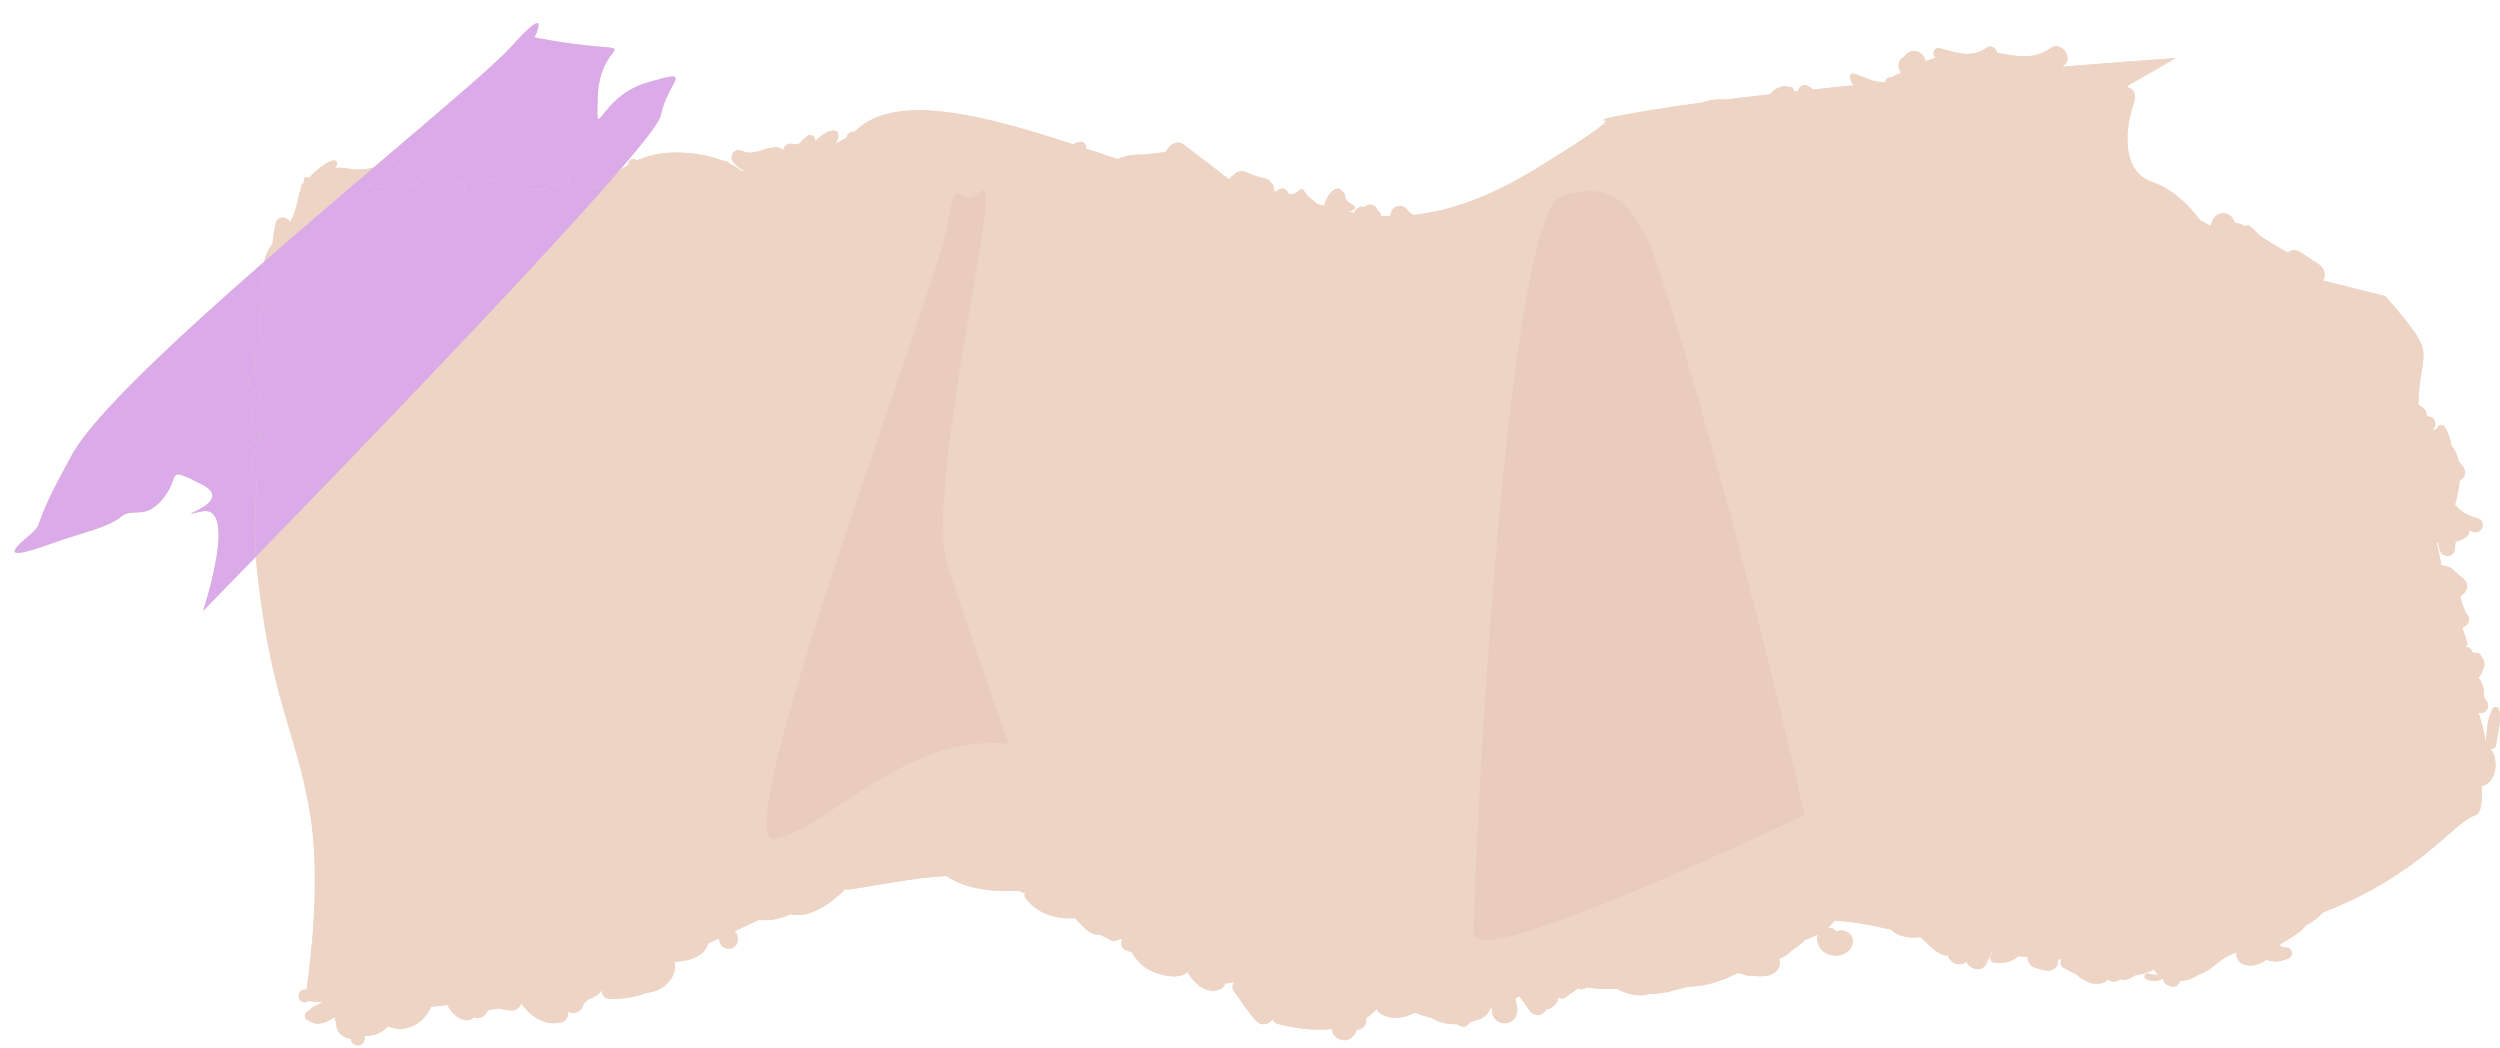 <?xml version="1.0" encoding="UTF-8" standalone="no"?><svg xmlns="http://www.w3.org/2000/svg" xmlns:xlink="http://www.w3.org/1999/xlink" fill="#000000" height="803.2" preserveAspectRatio="xMidYMid meet" version="1" viewBox="335.2 456.4 1916.6 803.2" width="1916.6" zoomAndPan="magnify"><g><g id="change1_1"><path d="M 2245.762 1000.34 C 2243.895 1004.637 2242.75 1008.199 2242.195 1012.84 C 2241.711 1017.07 2241.227 1021.379 2240.758 1025.621 C 2240.758 1025.066 2240.691 1024.449 2240.621 1023.84 C 2239.32 1016.527 2237.609 1009.559 2235.289 1002.867 C 2235.289 1002.867 2235.371 1002.867 2235.371 1002.789 C 2236.324 1003.07 2237.348 1003.211 2238.438 1002.93 C 2241.852 1001.98 2243.977 997.531 2241.852 994.391 C 2241.035 993.09 2240.219 991.797 2239.32 990.562 C 2239.805 985.371 2238.699 980.25 2235.371 976.012 C 2236.379 974.711 2237.348 973.281 2238.023 971.707 C 2239.184 969.246 2240.219 966.516 2239.598 963.777 C 2239.129 961.801 2237.953 960.297 2236.934 958.727 C 2235.84 957.086 2233.59 956.395 2231.82 957.02 C 2231.27 956.676 2230.785 956.332 2230.23 955.988 C 2229.832 954.078 2228.395 952.508 2225.934 952.508 C 2225.727 952.508 2225.59 952.574 2225.395 952.574 C 2225.328 952.508 2225.188 952.508 2225.121 952.438 C 2226.348 951.754 2227.164 950.391 2226.543 948.613 C 2225.328 944.926 2224.223 941.102 2222.801 937.477 C 2226.68 936.727 2230.164 932.012 2226.488 927.359 C 2226.141 926.887 2225.727 926.41 2225.328 925.934 C 2225.246 925.383 2225.188 924.906 2224.914 924.352 C 2223.613 921.695 2222.176 918.277 2221.887 915.34 C 2221.832 914.59 2221.637 913.902 2221.418 913.289 C 2226.004 911.039 2229 904.746 2224.168 900.512 C 2221.887 898.531 2219.648 896.551 2217.398 894.57 C 2216.359 893.613 2215.199 892.445 2213.984 891.699 C 2212.547 890.883 2210.711 890.535 2209.051 890.059 C 2208.391 889.855 2207.629 889.855 2206.938 889.992 C 2205.711 883.977 2204.48 878.035 2203.32 872.156 C 2203.652 872.227 2204.012 872.359 2204.34 872.43 C 2204.758 874.406 2205.238 876.465 2205.711 878.445 C 2207.145 883.57 2215.961 884.25 2216.914 878.445 C 2217.258 876.188 2217.535 873.996 2217.73 871.746 C 2220.809 870.996 2223.543 869.766 2225.797 868.059 C 2227.578 866.695 2228.258 864.848 2228.324 863.004 C 2229.418 863.41 2230.59 863.891 2231.668 864.23 C 2238.438 866.145 2241.379 855.418 2234.609 853.773 C 2229.484 852.547 2224.773 850.289 2220.809 846.871 C 2219.719 845.922 2218.625 844.895 2217.465 843.871 C 2217.465 843.527 2217.465 843.188 2217.398 842.848 C 2219.109 836.973 2220.41 830.75 2220.949 824.605 C 2224.5 822.895 2226.82 818.25 2223.199 813.875 C 2222.176 812.715 2221.211 811.555 2220.188 810.32 C 2219.305 806.02 2217.73 801.984 2215.145 798.57 C 2215.008 798.438 2214.867 798.363 2214.66 798.227 C 2213.777 793.246 2212.273 788.395 2209.605 783.945 C 2208.445 781.969 2204.879 781.625 2203.789 783.945 C 2203.594 784.43 2203.527 784.91 2203.32 785.316 C 2202.227 785.387 2201.207 785.863 2200.527 786.547 C 2200.238 786.477 2200.031 786.344 2199.77 786.273 C 2203.18 783.879 2203.527 777.457 2198.316 776.09 C 2197.309 775.891 2196.426 775.547 2195.527 775.066 C 2195.664 772.879 2194.852 770.488 2192.723 769.059 C 2191.492 768.234 2190.348 767.48 2189.172 766.664 C 2190.348 720.062 2206.398 732.434 2163.891 683.449 L 2116.27 671.559 C 2118.258 667.453 2117.844 662.398 2112.512 658.777 C 2108.078 655.836 2103.559 652.902 2099.125 649.965 C 2095.227 647.438 2091.68 647.98 2089.082 650.031 C 2083.473 647.098 2078.082 643.68 2072.613 640.258 C 2070.566 639.031 2068.578 637.598 2066.465 636.16 C 2064.488 633.707 2062.375 631.52 2059.848 629.605 C 2058.742 628.855 2057.512 629.129 2056.629 629.879 C 2053.895 628.508 2051.09 627.484 2048.23 627.012 C 2047.605 624.207 2045.77 621.746 2043.035 620.582 C 2038.117 618.539 2032.715 621.27 2031.141 626.258 C 2030.875 627.352 2030.324 628.508 2029.773 629.605 L 2021.578 625.023 C 2021.578 625.023 2006.949 603.164 1985.023 595.852 C 1963.168 588.539 1963.168 559.367 1970.461 537.438 C 1977.785 515.574 1952.238 530.121 1977.785 515.574 C 2003.262 500.945 2003.262 500.945 2003.262 500.945 C 2003.262 500.945 1967.602 503.406 1915.945 507.574 C 1916.5 507.164 1917.109 506.82 1917.578 506.414 C 1925.039 500.605 1915.117 487.555 1907.41 493.227 C 1894.562 502.656 1880.551 499.445 1866.199 496.918 C 1865.59 493.566 1861.762 490.496 1858.422 492.891 C 1846.25 501.633 1835.043 496.504 1822.129 493.363 C 1818.797 492.547 1816.547 495.891 1817.898 498.828 C 1818.176 499.512 1818.578 500.059 1818.992 500.68 C 1817.016 501.359 1815.027 502.039 1813.121 502.656 C 1812.5 502.93 1811.875 502.93 1811.199 503.066 C 1810.66 499.785 1808.188 496.852 1804.789 495.891 C 1800.754 494.797 1797.137 496.641 1795.078 499.785 C 1794.609 500.125 1794.125 500.398 1793.848 500.68 C 1793.777 500.68 1793.711 500.746 1793.711 500.746 C 1793.641 500.746 1793.641 500.812 1793.57 500.812 L 1793.504 500.883 C 1793.02 501.227 1792.824 501.426 1792.965 501.426 C 1790.988 503.133 1790.367 506.07 1790.988 508.465 C 1791.32 509.762 1791.871 510.855 1792.551 511.68 C 1792.34 511.945 1792.273 512.293 1792.078 512.496 C 1791.18 513.246 1790.699 513.043 1789.621 513.453 C 1787.629 514.203 1786.676 515.574 1784.355 515.773 C 1781.953 515.914 1780.805 517.555 1780.668 519.324 C 1771.508 520.148 1765.152 515.363 1756.34 512.906 C 1754.559 512.359 1753.395 513.996 1753.617 515.637 C 1753.949 518.098 1754.902 520.148 1756.34 521.855 C 1751.352 522.332 1746.434 522.809 1741.57 523.289 C 1740.547 523.223 1739.539 523.289 1738.504 523.629 C 1733.93 524.109 1729.414 524.59 1724.84 525.066 C 1724.648 524.59 1724.289 524.18 1723.75 523.906 C 1722.863 523.363 1721.965 522.809 1721.082 522.266 C 1717.934 520.422 1713.98 522.742 1713.773 526.227 C 1712.738 526.363 1711.648 526.5 1710.57 526.637 C 1710.707 524.934 1709.672 523.289 1707.625 523.223 L 1706.949 523.223 C 1703.66 521.723 1699.777 522.879 1696.477 524.727 C 1694.711 525.684 1693.895 527.32 1692.32 528.555 C 1692.25 528.621 1692.113 528.621 1692.043 528.688 C 1680.215 530.055 1668.75 531.426 1657.613 532.789 C 1654.949 532.516 1652.281 532.586 1649.961 532.789 C 1646.465 533.129 1643.246 533.945 1640.18 535.047 C 1610.051 539.078 1584.16 543.246 1565.715 547.41 C 1565.301 547.891 1564.816 548.363 1564.348 548.848 C 1570.703 547.613 1563.465 554.512 1514.199 584.918 C 1476.551 608.148 1445.66 618.262 1419.219 621.203 C 1417.379 620.652 1415.598 619.422 1414.578 617.785 C 1412.395 614.57 1408.289 613.203 1404.809 615.254 C 1402.488 616.621 1401.051 619.488 1401.328 622.227 C 1398.801 622.227 1396.328 622.156 1393.883 622.02 C 1393.949 620.105 1392.707 618.262 1390.871 617.512 C 1390.871 617.375 1390.871 617.309 1390.801 617.172 C 1390.109 615.117 1389.086 614.094 1387.043 613.414 C 1385.137 612.727 1383.078 613.551 1381.711 614.773 C 1381.504 614.98 1381.371 615.117 1381.164 615.324 C 1377.82 613.754 1374.543 616.414 1373.312 619.625 C 1371.121 619.285 1368.941 618.812 1366.82 618.395 C 1369.211 618.941 1371.73 618.539 1373.312 616.551 C 1374.062 615.664 1373.934 614.641 1372.965 613.957 C 1370.441 612.113 1366.344 610.543 1366.41 606.852 C 1366.41 604.801 1365.113 603.57 1363.613 603.098 C 1363.543 603.023 1363.543 602.891 1363.543 602.754 C 1363.344 601.801 1362.172 600.906 1361.152 600.973 C 1355.824 601.383 1353.293 606.852 1351.172 611.227 C 1351.043 611.496 1350.562 612.793 1350.082 614.23 C 1348.441 613.754 1346.863 613.277 1345.223 612.793 C 1341.203 609.52 1337.574 607.328 1334.844 602.613 C 1333.891 601.043 1331.703 601.18 1330.742 602.613 C 1329.242 604.867 1323.641 606.645 1322.414 603.91 C 1320.492 599.68 1315.922 600.562 1313.594 603.438 C 1312.84 603.227 1312.16 603.098 1311.473 602.961 C 1312.305 600.43 1311.273 597.902 1309.434 596.262 C 1308.883 595.102 1307.852 594.145 1306.621 593.805 C 1301.773 592.297 1296.793 591.344 1292.141 589.086 C 1289.344 587.723 1285.383 586.973 1282.645 589.086 C 1280.594 590.656 1278.82 592.16 1277.242 593.805 C 1265.703 584.711 1253.953 575.898 1242.262 566.953 C 1238.371 564.016 1233.184 566.746 1230.793 570.02 C 1229.961 571.051 1229.211 572.07 1228.461 573.102 C 1222.723 573.711 1216.984 574.191 1211.312 574.875 C 1204.414 574.738 1197.793 575.766 1191.973 578.355 C 1184.121 575.766 1176.062 573.027 1167.863 570.363 C 1168.203 567.434 1166.012 564.148 1162.461 565.312 C 1160.824 565.855 1159.184 566.402 1157.543 566.953 C 1092.5 545.699 1023.211 526.84 992.332 555.68 C 991.648 556.293 990.832 556.906 990.078 557.453 C 987.348 556.836 984.816 559.098 984.27 561.758 C 981.609 563.469 978.602 565.172 975.391 566.746 C 976.891 564.629 978.191 562.234 977.914 559.844 C 977.715 558.477 976.961 556.836 975.457 556.637 C 971.426 555.953 968.012 558.34 964.797 560.598 C 963.227 561.688 961.789 563.059 960.355 564.422 C 960.016 563.395 959.605 562.371 959.129 561.414 C 958.305 559.773 955.441 559.23 954.137 560.805 C 953.387 561.688 952.773 562.027 951.816 562.648 C 950.387 563.602 949.695 565.105 948.328 566.129 C 946.691 567.297 945.051 567.5 943.211 566.883 C 939.18 565.582 936.309 568.387 935.625 571.73 C 934.32 569.957 931.863 569.137 929.68 569.41 C 928.52 569.613 925.168 569.477 922.914 570.438 C 920.797 571.32 918.883 571.871 916.629 572.414 C 912.258 573.441 908.703 574.332 904.398 572.145 C 898.59 569.273 893.469 576.105 897.566 580.957 C 899.684 583.418 902.484 585.668 905.625 587.379 C 905.082 587.445 904.539 587.586 903.988 587.652 C 901.055 585.328 897.703 583.352 894.082 581.57 C 893.262 580.477 891.969 579.656 890.117 579.656 C 889.98 579.656 889.848 579.727 889.773 579.727 C 875.77 574.258 859.168 572.621 846.457 573.645 C 838.262 574.332 830.605 576.312 823.5 579.387 C 823.094 579.18 822.613 578.977 822.207 578.77 C 819.27 576.992 816.465 580.141 816.945 582.668 C 814.57 584.023 812.27 585.512 810.098 587.137 C 828.805 565.422 840.648 550.141 841.664 545.195 C 847.387 517.438 869.234 508.586 831.336 519.699 C 793.438 530.812 792.148 569.496 793.438 530.812 C 794.727 492.129 821.012 494.203 794.727 492.129 C 768.445 490.059 745.047 485.02 745.047 485.02 C 745.047 485.02 759.031 456.352 726.973 492.344 C 715.359 505.371 672.895 541.219 621.758 584.727 C 621.559 584.797 621.312 584.855 621.125 584.918 C 613.746 587.176 607.188 586.426 599.672 585.395 C 597.074 585.055 594.477 584.918 591.949 585.055 C 592.426 584.371 592.977 583.688 593.316 583.008 C 594.34 581.16 592.699 578.84 590.582 579.457 C 583.477 581.5 577.531 587.312 571.996 592.773 C 570.973 592.57 569.879 592.363 568.93 592.16 C 568.93 592.16 568.582 593.73 567.969 596.465 C 567.898 596.602 567.766 596.738 567.695 596.875 C 567.422 597.078 567.215 597.352 566.945 597.555 C 566.191 598.246 565.984 599.199 566.191 600.086 C 564.074 605.551 563.391 611.77 561.613 617.438 C 561.066 619.082 560.52 620.719 559.973 622.43 L 558.539 624.684 C 557.926 625.508 557.648 626.395 557.516 627.352 C 557.516 627.277 557.445 627.277 557.445 627.211 C 556.078 622.02 547.949 621.816 546.648 627.211 C 545.422 632.402 544.668 637.734 544.121 643.199 C 540.914 647.5 538.727 652.215 537.566 657.137 C 470.406 715.895 407.574 774.371 391.035 803.957 C 354.148 869.898 373.051 853.766 354.148 869.898 C 335.246 886.043 354.188 880.461 376.414 872.527 C 398.641 864.602 418.254 860.68 427.742 852.703 C 437.23 844.727 446.031 855.977 460.188 838.594 C 474.348 821.211 460.922 813.141 489.664 827.617 C 518.406 842.098 460.922 855.008 489.664 848.547 C 518.406 842.098 490.855 924.77 490.855 924.77 C 490.855 924.77 506.621 908.688 531.422 883.191 C 531.695 887.324 532.031 891.32 532.438 895.117 C 543.371 993.641 561.613 1015.57 572.547 1077.609 C 581.43 1127.957 573.5 1192.738 570.223 1215.348 C 569.812 1215.211 569.402 1215.078 568.93 1215.078 C 562.637 1215.078 562.637 1224.781 568.93 1224.781 C 570.086 1224.781 570.973 1224.367 571.727 1223.828 C 575.484 1224.168 579.105 1224.508 582.52 1224.781 C 582.383 1224.918 582.246 1225.047 582.039 1225.121 C 580.266 1226.148 578.352 1226.828 576.508 1227.719 C 574.117 1228.82 572.891 1230.66 570.699 1232.02 C 568.512 1233.391 568.035 1237.148 570.699 1238.449 C 573.914 1240.02 576.574 1241.59 580.195 1241.109 C 583.477 1240.699 586.551 1239.34 589.352 1237.629 C 590.172 1237.207 590.855 1236.602 591.609 1236.129 C 592.426 1238.578 592.836 1241.039 593.246 1243.711 C 594.066 1248.898 599.258 1252.25 604.246 1252.859 C 604.66 1259.488 614.496 1259.559 614.633 1252.801 L 614.84 1250.328 C 621.328 1250.82 628.027 1248.418 632.328 1243.57 C 632.602 1243.57 632.875 1243.43 633.219 1243.359 L 633.219 1243.43 C 646.949 1248.828 660.613 1240.559 665.742 1228.129 C 669.77 1227.789 673.871 1227.379 678.316 1226.828 C 678.449 1227.098 678.52 1227.449 678.652 1227.719 C 681.863 1233.867 690.406 1241.789 697.582 1237.148 C 697.988 1236.879 698.328 1236.527 698.672 1236.188 C 702.91 1238.309 707.828 1235.098 709.062 1231 C 712.062 1230.25 715.141 1229.559 718.215 1229.84 C 721.629 1230.109 724.504 1231.199 727.984 1231.059 C 731.535 1230.859 733.996 1228.27 734.953 1225.258 C 735.09 1225.598 735.16 1226.008 735.43 1226.348 C 742.332 1236.047 753.125 1242.887 765.289 1240.289 C 767.609 1239.75 769.934 1237.488 770.41 1235.16 C 770.688 1233.93 770.617 1232.91 770.41 1231.949 C 770.754 1232.02 771.027 1232.16 771.301 1232.23 C 777.176 1234.688 781.348 1230.93 782.574 1226.07 C 783.738 1224.918 784.965 1223.75 786.125 1222.598 C 790.434 1221.23 794.188 1219.039 796.516 1215.348 C 796.379 1218.629 798.562 1222.109 802.457 1222.18 C 812.227 1222.391 822.133 1221.02 831.086 1217.469 C 836.344 1216.988 841.332 1215.277 845.711 1211.32 C 852.059 1205.508 853.359 1199.84 852.195 1193.629 C 863.133 1193.488 875.562 1189.66 878.23 1179.551 C 880.965 1178.32 883.766 1177.09 886.566 1175.789 C 886.43 1179.617 888.754 1183.648 893.738 1183.648 C 901.395 1183.648 902.895 1174.219 898.316 1170.398 C 904.879 1167.32 911.16 1164.32 917.039 1161.508 C 925.168 1162.68 933.504 1160.758 941.359 1157.207 C 955.777 1161.309 974.363 1147.371 983.246 1137.867 C 983.246 1137.801 983.316 1137.801 983.316 1137.73 C 983.93 1138.277 984.746 1138.559 985.641 1138.418 C 1010.852 1134.66 1035.301 1129.398 1060.594 1127.898 C 1076.031 1138.277 1096.523 1140.34 1115.383 1139.168 C 1117.363 1139.918 1119.352 1140.598 1121.332 1141.289 C 1120.57 1142.168 1120.301 1143.41 1121.191 1144.637 C 1130.281 1156.859 1144.363 1161.238 1159.25 1160.359 C 1160.824 1161.918 1162.391 1163.488 1163.961 1165.059 C 1168.273 1169.438 1172.023 1173.668 1178.312 1172.789 C 1179.883 1173.809 1181.594 1174.559 1183.371 1175.18 C 1183.371 1175.18 1183.434 1175.25 1183.5 1175.309 C 1184.184 1175.93 1184.941 1176.34 1185.762 1176.609 C 1187.613 1178.32 1190.273 1178.109 1192.254 1176.879 C 1192.934 1176.75 1193.621 1176.609 1194.301 1176.48 C 1194.844 1176.41 1195.32 1176.27 1195.871 1176.129 C 1194.023 1179.07 1194.57 1183.711 1198.883 1185.078 C 1200.172 1185.488 1201.543 1185.91 1202.84 1186.32 C 1205.844 1191.707 1210.082 1196.359 1215.273 1199.43 C 1222.383 1203.527 1238.301 1208.25 1245.543 1201.621 C 1246.164 1202.578 1246.844 1203.598 1247.453 1204.559 C 1252.441 1211.66 1260.23 1217.949 1269.453 1215.211 C 1272.121 1214.461 1273.762 1212.617 1274.441 1210.43 C 1274.793 1210.359 1275.133 1210.359 1275.543 1210.301 C 1277.113 1210.02 1278.684 1209.75 1280.184 1209.41 C 1280.594 1209.48 1280.934 1209.41 1281.34 1209.41 C 1279.914 1211.527 1279.57 1214.129 1281.34 1216.578 C 1286.953 1224.098 1292.07 1232.711 1298.633 1239.398 C 1302.523 1243.297 1308.273 1241.59 1310.793 1237.828 C 1311.473 1239.469 1312.914 1240.84 1315.23 1241.449 C 1327.191 1244.66 1342.223 1246.707 1356.363 1245.281 C 1356.574 1252.52 1366.344 1256.961 1371.941 1251.359 C 1373.523 1249.789 1374.473 1248.207 1375.164 1246.09 L 1375.223 1246.027 C 1375.293 1246.027 1375.422 1245.891 1375.574 1245.891 C 1381.031 1245.48 1383.285 1240.898 1382.469 1236.879 C 1385.535 1234.957 1388.273 1232.641 1390.66 1229.91 C 1391.547 1231.891 1393.203 1233.73 1395.719 1234.758 C 1404.258 1238.238 1412.461 1236.668 1419.91 1232.641 C 1424.414 1234.551 1429.137 1236.047 1432.895 1236.738 C 1438.434 1240.5 1445.262 1241.859 1452.293 1241.52 C 1454.625 1243.711 1458.801 1244.32 1460.898 1241.66 C 1461.312 1241.18 1461.66 1240.559 1462.059 1240.02 C 1464.656 1239.398 1467.27 1238.648 1469.59 1237.699 C 1473.348 1236.258 1476.273 1233.461 1477.367 1229.91 C 1477.781 1229.699 1478.125 1229.5 1478.527 1229.289 C 1478.598 1229.289 1478.598 1229.289 1478.598 1229.289 C 1478.734 1229.418 1478.871 1229.5 1479.012 1229.629 C 1478.527 1235.367 1482.438 1240.84 1488.641 1240.84 C 1495.34 1240.84 1499.445 1234.551 1498.215 1228.27 C 1497.801 1226.289 1497.387 1224.23 1497.039 1222.25 C 1497.246 1221.91 1497.523 1221.57 1497.867 1221.16 C 1498.684 1220.879 1499.5 1220.539 1500.328 1220.199 C 1500.672 1221.02 1501.145 1221.77 1501.766 1222.598 C 1503.809 1225.387 1505.797 1228.199 1507.844 1231 C 1510.094 1234.141 1514.047 1235.648 1517.543 1233.527 C 1518.77 1232.84 1519.738 1231.68 1520.414 1230.32 C 1523.066 1229.91 1525.68 1228.609 1527.723 1226.211 C 1529.023 1224.781 1530.043 1222.527 1529.23 1220.621 L 1529.23 1220.539 C 1530.789 1221.98 1532.988 1222.598 1535.238 1221.02 C 1538.391 1218.699 1541.73 1216.52 1544.867 1214.188 C 1546.926 1215.148 1549.719 1215.078 1551.238 1213.371 C 1558.477 1214.328 1566.738 1214.879 1574.93 1214.461 C 1582.309 1218.629 1592.227 1221.16 1600.281 1218.09 C 1601.25 1218.43 1602.258 1218.559 1603.43 1218.43 C 1606.168 1218.02 1608.957 1217.609 1611.707 1217.059 C 1612.383 1217.258 1613.129 1217.34 1614.027 1217.059 C 1614.91 1216.719 1615.934 1216.379 1616.887 1215.969 C 1620.992 1215.078 1625.094 1214.051 1629.113 1212.82 C 1642.238 1212.758 1655.02 1208.66 1667.66 1202.23 C 1669.289 1202.777 1671.004 1203.258 1672.77 1203.598 C 1673.805 1204.207 1675.035 1204.488 1676.32 1204.207 C 1681.309 1204.957 1686.156 1204.957 1689.375 1204.559 C 1694.918 1203.809 1699.695 1200.32 1699.695 1194.238 C 1699.695 1193.348 1699.434 1192.398 1699.156 1191.438 C 1699.297 1191.367 1699.352 1191.23 1699.488 1191.168 C 1699.777 1191.098 1700.109 1191.027 1700.457 1190.891 C 1703.867 1189.531 1706.398 1187.68 1708.246 1185.43 C 1711.797 1183.039 1715.957 1180.301 1718.762 1176.949 C 1722.117 1175.93 1725.602 1174.43 1728.941 1172.648 C 1728.461 1173.75 1728.129 1174.898 1728.266 1176.129 C 1728.805 1182.289 1732.426 1187.059 1738.574 1188.57 C 1743.492 1189.801 1749.859 1188.5 1753.188 1184.398 C 1756.133 1180.777 1756.738 1175.73 1753.188 1172.238 C 1750.801 1169.777 1746.363 1168.957 1743.16 1170.598 C 1741.652 1168.758 1739.539 1167.59 1736.859 1167.59 L 1736.457 1167.59 C 1738.367 1166.02 1740.148 1164.18 1741.652 1162.199 C 1753.328 1162.809 1767.266 1164.93 1784.965 1169.098 C 1790.09 1174.5 1800.41 1176.199 1807.387 1174.699 C 1809.914 1177.02 1812.305 1179.348 1814.75 1181.598 C 1817.898 1184.469 1824.188 1190 1828.633 1188.637 C 1829.051 1190.141 1829.297 1191.23 1830.609 1192.668 C 1832.516 1194.719 1835.043 1195.75 1837.918 1195.609 C 1839.84 1195.539 1841.469 1194.719 1842.699 1193.488 C 1844.883 1199.23 1854.457 1202.438 1857.867 1195.328 C 1859.234 1192.32 1860.742 1189.387 1861.973 1186.379 C 1862.648 1186.52 1863.34 1186.66 1863.945 1186.719 C 1860.051 1187.34 1859.496 1193.969 1864.637 1194.52 C 1871.324 1195.258 1877.609 1193.758 1882.527 1189.387 C 1884.988 1189.66 1887.379 1189.93 1889.766 1190.141 C 1889.574 1193.758 1891.758 1197.32 1895.391 1198.34 C 1900.984 1199.91 1910.133 1203.457 1912.66 1195.469 C 1913.004 1194.309 1913.004 1193.008 1912.66 1191.848 C 1913.75 1191.848 1914.785 1191.91 1915.809 1191.91 C 1914.578 1193.887 1914.512 1196.77 1917.109 1198.27 C 1920.312 1200.109 1923.461 1201.75 1926.738 1203.188 C 1929.75 1205.988 1933.094 1208.25 1936.988 1209.609 C 1941.367 1211.25 1945.25 1210.84 1949.422 1209 C 1950.238 1208.66 1950.719 1207.969 1951.066 1207.148 C 1951.812 1207.84 1952.711 1208.379 1953.789 1208.719 C 1956.055 1209.34 1958.859 1208.66 1960.777 1207.02 C 1963.844 1208.109 1967.949 1207.219 1970.738 1204.898 C 1971.016 1204.758 1971.152 1204.488 1971.359 1204.289 C 1976.68 1203.527 1981.82 1202.16 1986.531 1199.57 C 1986.859 1200.457 1987.484 1201.281 1988.297 1202.031 C 1988.918 1202.578 1989.527 1202.848 1990.148 1203.328 C 1987.758 1203.867 1985.301 1203.949 1982.828 1202.848 C 1979.621 1201.41 1977.645 1205.988 1980.922 1207.219 C 1985.023 1208.801 1989.734 1208.66 1993.492 1206.738 C 1993.77 1209.551 1995.688 1211.391 1998.066 1211.93 C 1999.984 1213.371 2002.375 1213.23 2004.488 1211.59 C 2005.527 1210.699 2006.133 1209.609 2006.41 1208.449 C 2011.66 1208.25 2016.867 1206.609 2020.957 1203.457 C 2021.512 1203.258 2021.98 1203.117 2022.465 1202.98 C 2030.738 1199.98 2036.059 1192.539 2043.918 1188.91 C 2045.906 1188.02 2048.09 1187.34 2049.996 1186.449 C 2049.043 1190.621 2051.57 1194.578 2055.535 1195.879 C 2061.41 1197.73 2067.957 1195.949 2072.75 1192.129 C 2073.359 1192.398 2073.98 1192.668 2074.59 1192.801 C 2079.727 1194.309 2084.371 1193.207 2089.219 1191.367 C 2094.066 1189.531 2092.633 1182.898 2087.922 1182.898 C 2087.988 1182.828 2087.988 1182.828 2088.059 1182.758 C 2087.23 1182.758 2086.414 1182.699 2085.598 1182.699 C 2084.578 1182.289 2083.473 1181.527 2082.449 1180.777 C 2086.137 1178.66 2089.758 1176.539 2093.254 1174.148 C 2096.734 1171.758 2100.77 1169.23 2103.16 1165.68 C 2104.789 1164.859 2106.363 1164.039 2107.801 1163.02 C 2110.535 1161.098 2113.547 1158.637 2116.062 1155.91 C 2191.492 1126.598 2214.938 1087.379 2233.242 1081.23 C 2237.141 1079.93 2238.301 1071.867 2237.68 1059.16 C 2238.781 1058.887 2239.805 1058.539 2240.758 1058 C 2245.609 1055.27 2247.859 1050.141 2248.273 1044.68 C 2248.48 1041.738 2248.137 1038.527 2247.32 1035.66 C 2246.645 1033.469 2245.609 1031.969 2244.238 1030.539 C 2246.23 1030.809 2248.273 1029.918 2248.688 1027.66 C 2249.504 1023.148 2250.32 1018.578 2251.078 1014.07 C 2251.895 1009.488 2251.77 1005.66 2251.285 1001.09 C 2250.941 997.805 2246.988 997.395 2245.762 1000.34" fill="#eed4c4"/></g><g id="change2_1"><path d="M 636.703 579.59 C 639.641 579.32 640.734 582.809 639.777 584.988 C 636.363 592.371 627.344 595.441 619.551 596.941 C 618.668 597.629 617.641 598.109 616.684 598.52 C 621.875 599 627.273 599.41 632.945 599.75 C 632.945 599.68 632.875 599.609 632.875 599.48 C 632.875 595.031 637.387 593.191 641.008 594.828 C 641.961 595.238 642.918 595.648 643.879 596.129 C 644.969 596.609 645.445 597.629 645.652 598.789 C 649.07 599.059 652.211 598.449 655.016 596.469 C 657.949 594.422 659.59 591.211 661.914 588.609 C 665.195 584.852 669.496 586.77 671.477 590.109 C 672.98 587.859 676.809 586.898 678.516 590.039 C 680.773 594.141 685.484 596.398 689.992 597.5 C 692.316 598.039 691.84 601.051 689.992 601.801 C 689.723 601.871 689.516 601.93 689.309 602 C 694.504 602.07 699.766 602.141 705.023 602.141 C 704.617 600.77 704.617 599.199 705.16 597.84 C 706.734 594.141 710.766 593.191 714.18 594.828 C 716.234 595.781 718.488 596.68 720.469 597.77 C 721.492 598.379 722.379 599 722.996 600.02 C 723.336 600.699 723.543 600.98 723.543 601.18 C 723.68 601.25 723.883 601.461 724.156 601.73 C 724.297 601.801 724.223 601.871 724.297 602 C 725.934 601.051 727.781 601.051 729.281 602.07 C 737.273 602 745.27 601.871 753.332 601.59 C 754.496 598.52 757.906 596.129 761.531 598.32 C 762.965 599.199 765.562 597.629 766.996 596.941 C 768.43 596.262 770.344 596.469 771.508 597.559 C 771.371 597.02 771.234 596.469 771.168 595.859 C 770.961 589.57 778.816 588.539 781.891 592.441 L 782.984 592.441 C 783.738 592.57 784.965 592.711 785.512 593.262 C 785.582 593.328 785.582 593.328 785.582 593.391 C 786.062 593.672 786.469 594.012 786.809 594.422 C 787.836 593.941 788.93 593.461 789.953 593.051 C 793.168 591.621 795.965 595.988 792.754 597.84 C 791.457 598.66 790.09 599.41 788.793 600.16 C 791.594 600.02 794.324 599.82 797.129 599.68 C 801.023 594.898 805.328 590.73 810.043 587.18 C 810.059 587.16 810.078 587.148 810.098 587.141 C 828.805 565.43 840.648 550.141 841.664 545.199 C 847.383 517.441 869.234 508.59 831.336 519.699 C 793.438 530.82 792.148 569.5 793.438 530.82 C 794.727 492.129 821.008 494.211 794.727 492.129 C 768.445 490.059 745.047 485.02 745.047 485.02 C 745.047 485.02 759.031 456.359 726.969 492.34 C 715.359 505.371 672.895 541.219 621.758 584.73 C 621.773 584.73 621.793 584.719 621.809 584.711 C 626.93 582.941 631.234 580.141 636.703 579.59" fill="#daabe8"/></g><g id="change2_2"><path d="M 532.438 819.207 C 530.32 819.34 527.859 818.113 527.246 815.926 C 527.043 815.176 526.973 814.355 527.246 813.398 C 528.68 808.137 529.16 801.852 533.598 798.23 C 533.805 798.027 534.078 797.957 534.281 797.82 C 534.695 793.789 535.102 789.762 535.582 785.656 C 534.352 789.555 532.098 793.309 528.75 796.594 C 524.238 800.965 517.27 793.926 521.848 789.691 C 525.402 786.414 527.93 781.625 529.293 776.637 C 527.793 774.934 527.18 772.129 528.133 770.012 C 529.023 768.098 530.391 766.457 531.414 764.613 C 532.098 763.316 533.191 762.633 534.281 762.293 C 534.488 761.129 534.828 759.832 535.242 758.465 C 533.535 758.258 532.098 757.375 531.074 755.871 C 525.879 754.844 523.898 748.285 527.52 744.254 C 527.93 743.844 528.27 743.367 528.68 742.957 C 529.363 742.207 530.32 741.863 531.344 741.66 C 531.211 739.812 530.32 738.582 530.73 736.602 C 530.867 735.918 531.141 735.305 531.414 734.691 C 528.203 730.859 531.211 724.309 536.605 724.578 C 536.812 723.141 536.883 721.641 536.605 720.199 C 536.539 719.73 536.402 719.18 536.332 718.629 C 535.785 715.828 534.965 712.551 533.598 710.23 C 532.918 709.07 533.121 707.699 533.875 706.68 C 533.738 705.789 533.738 704.828 533.941 703.738 C 535.035 699.16 535.855 694.371 537.426 689.871 C 537.02 690.211 536.676 690.621 536.332 690.961 C 529.91 696.02 522.941 686.789 529.5 682.148 C 532.031 680.309 534.078 678.051 535.785 675.449 C 535.992 675.039 536.266 674.629 536.539 674.289 C 535.785 668.48 536.059 662.68 537.562 657.141 C 537.566 657.141 537.566 657.141 537.566 657.141 C 470.406 715.891 407.574 774.375 391.035 803.957 C 354.148 869.902 373.051 853.766 354.148 869.902 C 335.246 886.043 354.188 880.461 376.414 872.531 C 398.641 864.598 418.254 860.68 427.742 852.703 C 437.23 844.727 446.031 855.977 460.188 838.594 C 474.348 821.211 460.922 813.141 489.664 827.617 C 518.406 842.098 460.922 855.008 489.664 848.551 C 518.406 842.098 490.855 924.77 490.855 924.77 C 490.855 924.77 506.621 908.691 531.422 883.195 C 531.422 883.16 531.414 883.125 531.414 883.09 C 530.254 864.164 530.797 842.301 532.438 819.207" fill="#daabe8"/></g><g id="change1_2"><path d="M 2240.426 1027.527 C 2240.484 1027.25 2240.551 1027.051 2240.621 1026.77 C 2240.621 1027.117 2240.691 1027.391 2240.758 1027.66 C 2240.621 1027.598 2240.551 1027.527 2240.426 1027.527 Z M 2226.543 984.414 C 2226.488 984.414 2226.488 984.414 2226.488 984.414 C 2226.348 983.734 2226.199 983.047 2226.074 982.363 C 2226.281 982.363 2226.418 982.434 2226.543 982.434 Z M 2199.215 851.387 C 2198.816 849.27 2198.402 847.219 2198.07 845.172 C 2199.078 846.465 2200.238 847.699 2201.469 848.859 C 2201.621 849.062 2201.812 849.133 2202.02 849.27 C 2202.02 849.746 2202.02 850.289 2202.09 850.844 C 2201.137 851.039 2200.168 851.184 2199.215 851.387 Z M 2193.758 787.094 C 2193.137 786.273 2192.379 785.656 2191.492 785.316 C 2192.531 785.793 2193.551 786.273 2194.645 786.613 C 2194.367 786.754 2194.023 786.891 2193.758 787.094 Z M 2189.379 784.91 L 2189.379 784.086 C 2189.934 784.43 2190.473 784.84 2191.094 785.113 C 2190.539 784.91 2189.934 784.91 2189.379 784.91 Z M 2081.219 662.738 C 2080.266 660.762 2079.242 658.777 2078.277 656.73 C 2080.82 658.301 2083.277 659.875 2085.668 661.645 C 2085.945 662.535 2086.344 663.355 2086.898 664.172 Z M 2079.645 1182.348 C 2079.797 1182.289 2079.867 1182.219 2079.988 1182.137 C 2080.129 1182.219 2080.199 1182.348 2080.336 1182.418 C 2080.129 1182.418 2079.867 1182.348 2079.645 1182.348 Z M 2056.422 1176.949 C 2055.938 1177.227 2055.605 1177.641 2055.328 1177.98 L 2055.328 1177.5 C 2055.121 1176.75 2054.777 1176 2054.309 1175.309 C 2055.398 1175.648 2056.492 1176 2057.637 1176.199 C 2057.234 1176.48 2056.836 1176.68 2056.422 1176.949 Z M 2043.848 637.395 C 2044.195 636.984 2044.609 636.508 2044.941 636.094 C 2047.262 638.691 2050.203 640.742 2053.27 642.652 Z M 2056.492 644.434 C 2056.352 644.496 2056.281 644.637 2056.145 644.773 L 2054.375 643.27 C 2055.055 643.68 2055.801 644.02 2056.492 644.434 Z M 2000.398 1212.137 C 2000.316 1212.137 2000.25 1212.07 2000.191 1212.07 L 2000.676 1212.07 C 2000.539 1212.07 2000.469 1212.07 2000.398 1212.137 Z M 1925.922 1193.887 C 1925.16 1193.277 1924.418 1192.738 1923.672 1192.129 L 1928.383 1192.129 C 1927.43 1192.527 1926.598 1193.141 1925.922 1193.887 Z M 1864.031 511.879 C 1864.223 511.469 1864.43 511.059 1864.566 510.648 C 1864.984 511.059 1865.453 511.402 1865.867 511.742 C 1865.246 511.809 1864.637 511.809 1864.031 511.879 Z M 1844.078 1186.379 C 1843.32 1184.609 1841.812 1183.168 1839.688 1182.289 C 1839.285 1182.078 1838.801 1181.941 1838.402 1181.867 C 1841 1182.418 1843.527 1182.961 1846.055 1183.438 C 1845.434 1184.398 1844.758 1185.43 1844.078 1186.379 Z M 1832.598 1182.488 C 1832.656 1181.867 1832.516 1181.258 1832.449 1180.578 C 1834.367 1180.988 1836.219 1181.387 1838.055 1181.797 C 1836.148 1181.457 1834.438 1181.941 1832.598 1182.488 Z M 1830.473 510.922 C 1829.52 510.309 1828.633 509.695 1827.738 509.012 C 1824.188 506.48 1820.43 508.941 1819.27 512.359 C 1817.555 513.18 1816.465 514.547 1815.855 516.113 C 1815.441 516.188 1815.027 516.254 1814.625 516.254 C 1815.441 514.68 1816.047 512.977 1816.324 510.992 C 1816.465 510.992 1816.602 510.922 1816.738 510.855 C 1819.668 509.762 1821.797 508.125 1823.578 505.938 C 1827.461 508.941 1832.184 510.375 1837.297 510.516 C 1835.043 510.922 1832.723 510.922 1830.473 510.922 Z M 1794.938 514.547 C 1794.871 514.609 1794.73 514.68 1794.664 514.75 C 1794.73 514.34 1794.73 513.996 1794.801 513.656 C 1794.938 513.727 1795.078 513.793 1795.285 513.859 C 1795.145 514.066 1795.078 514.34 1794.938 514.547 Z M 1465.211 1172.508 C 1463.621 1143.301 1488.668 621.391 1532.461 606.789 C 1576.258 592.188 1587.211 621.391 1598.168 639.637 C 1609.109 657.887 1678.461 898.777 1718.609 1081.258 C 1718.609 1081.258 1466.77 1201.711 1465.211 1172.508 Z M 1701.27 1169.707 C 1700.789 1169.637 1700.316 1169.57 1699.836 1169.637 C 1699.629 1169.707 1699.488 1169.852 1699.352 1169.852 C 1698.258 1169.297 1697.098 1169.098 1695.938 1169.16 C 1698.398 1168.277 1700.855 1167.457 1703.246 1166.77 C 1702.641 1167.73 1701.879 1168.68 1701.27 1169.707 Z M 1691.699 1171.148 C 1690.688 1172.168 1689.598 1173.129 1688.492 1173.949 C 1688.023 1173.328 1687.469 1172.789 1686.641 1172.648 L 1686.309 1172.648 C 1688.562 1171.758 1690.742 1170.938 1692.926 1170.188 C 1692.527 1170.457 1692.113 1170.738 1691.699 1171.148 Z M 1614.359 1198.27 C 1613.684 1198.539 1612.938 1198.879 1612.246 1199.16 C 1612.797 1198.48 1613.406 1197.789 1613.957 1196.969 C 1614.496 1196.09 1614.773 1195.199 1614.773 1194.379 C 1615.188 1194.309 1615.52 1194.168 1615.934 1194.109 C 1614.844 1195.258 1614.289 1196.699 1614.359 1198.27 Z M 1527.309 1216.578 C 1526.219 1215.891 1524.711 1215.758 1523.289 1216.52 C 1521.84 1216.648 1520.484 1217.199 1519.738 1217.398 C 1518.289 1217.879 1518.23 1217.949 1516.383 1217.68 C 1515.898 1217.609 1515.496 1217.469 1515.082 1217.34 C 1514.543 1216.578 1513.992 1215.891 1513.438 1215.148 C 1513.438 1215.008 1513.383 1214.938 1513.301 1214.801 C 1513.301 1214.531 1513.176 1214.398 1513.105 1214.188 C 1514.957 1214.801 1516.59 1214.461 1517.957 1213.637 C 1518.703 1214.188 1519.668 1214.598 1520.691 1214.738 C 1522.391 1216.309 1525.211 1216.379 1526.078 1213.91 C 1526.703 1213.781 1527.309 1213.637 1527.93 1213.438 C 1527.379 1214.461 1527.238 1215.488 1527.309 1216.578 Z M 1364.223 617.785 C 1364.223 617.648 1364.293 617.574 1364.293 617.438 C 1364.98 617.785 1365.664 618.125 1366.473 618.332 C 1365.73 618.125 1364.98 617.988 1364.223 617.785 Z M 1358.82 1228.34 C 1357.184 1228.68 1355.543 1228.82 1353.914 1229.078 C 1354.043 1229.02 1354.254 1228.949 1354.383 1228.879 C 1355.824 1227.988 1356.781 1226.898 1357.461 1225.668 C 1359.781 1226.07 1362.172 1226.488 1364.492 1226.898 C 1362.582 1227.379 1360.742 1227.93 1358.82 1228.34 Z M 1321.523 1228.199 C 1326.711 1227.859 1331.914 1226.898 1336.684 1225.387 C 1337.031 1225.668 1337.301 1225.871 1337.645 1226.148 C 1338.461 1226.699 1339.352 1226.699 1340.172 1226.348 C 1341.543 1228.27 1343.734 1229.418 1346.113 1229.969 C 1337.922 1230.449 1329.715 1229.84 1321.523 1228.199 Z M 1311.344 1231.059 C 1311.203 1230.719 1311.133 1230.309 1310.934 1229.91 C 1310.383 1229.16 1309.773 1228.34 1309.223 1227.578 C 1311.004 1227.859 1312.84 1228.129 1314.621 1228.199 C 1313.254 1228.82 1312.09 1229.84 1311.344 1231.059 Z M 1301.773 1215.551 C 1300.895 1215.348 1300 1215.148 1299.113 1214.938 C 1296.922 1212.547 1294.801 1210.09 1292.82 1207.699 C 1292.004 1206.738 1290.98 1206.199 1289.953 1205.848 C 1290.023 1205.789 1290.023 1205.648 1290.094 1205.578 C 1292.82 1206.609 1295.492 1207.629 1298.223 1208.59 C 1299.254 1209.82 1300.203 1210.98 1301.234 1212.137 C 1301.633 1212.691 1302.051 1213.168 1302.461 1213.637 C 1302.113 1214.258 1301.914 1214.879 1301.773 1215.551 Z M 1235.094 591.891 C 1236.254 591.613 1237.48 591.41 1238.57 591.207 C 1240.145 590.863 1241.312 589.98 1242.062 588.879 C 1244.723 591.141 1247.395 593.391 1250.051 595.715 C 1245.273 594.625 1240.352 593.324 1235.094 591.891 Z M 1231.953 1185.699 C 1231.742 1185.43 1231.473 1185.078 1231.133 1184.879 C 1229.691 1183.848 1228.191 1182.961 1226.684 1182.219 C 1227.16 1182.078 1227.645 1182.008 1228.121 1181.941 C 1229.832 1182.629 1231.613 1183.098 1233.453 1183.438 C 1232.773 1184.059 1232.293 1184.809 1231.953 1185.699 Z M 1212.062 1176.68 C 1211.043 1176.129 1210.012 1175.648 1208.992 1175.109 C 1208.641 1174.5 1208.301 1173.879 1207.961 1173.199 C 1209.613 1172.719 1211.172 1172.168 1212.754 1171.629 C 1213.293 1171.961 1213.91 1172.238 1214.523 1172.52 C 1217.254 1175.59 1220.543 1178.25 1224.293 1180.23 C 1224.293 1180.5 1224.293 1180.777 1224.363 1180.988 C 1220.473 1179.141 1216.301 1177.84 1212.062 1176.68 Z M 1149.133 1148.117 C 1147.703 1147.91 1146.203 1147.641 1144.762 1147.301 C 1146.133 1146.34 1146.883 1144.637 1146.812 1142.859 C 1147.84 1143.27 1148.793 1143.75 1149.824 1144.16 C 1149.203 1145.387 1148.93 1146.75 1149.133 1148.117 Z M 1134.723 1134.93 C 1133.973 1134.66 1133.211 1134.32 1132.461 1133.98 C 1132.461 1133.91 1132.543 1133.707 1132.543 1133.57 C 1133.492 1134.047 1134.453 1134.461 1135.473 1134.871 C 1135.203 1134.871 1134.992 1134.871 1134.723 1134.93 Z M 1114.504 1126.387 C 1112.52 1125.57 1110.602 1124.75 1108.691 1123.93 C 1110.812 1124.75 1112.992 1125.57 1115.254 1126.457 C 1114.973 1126.387 1114.703 1126.457 1114.504 1126.387 Z M 930.258 1099.52 C 886.453 1110.461 1054.352 676.137 1061.641 628.688 C 1068.941 581.238 1070.133 620.777 1087.793 602.84 C 1105.441 584.891 1043.402 833.688 1061.641 889.957 C 1079.891 946.219 1108.273 1026.52 1108.273 1026.52 C 1028.801 1019.211 974.051 1088.57 930.258 1099.52 Z M 1080.613 1121.609 C 1080.613 1121.469 1080.613 1121.34 1080.543 1121.199 C 1080.742 1121.41 1080.953 1121.539 1081.152 1121.68 C 1080.953 1121.68 1080.812 1121.609 1080.613 1121.609 Z M 985.43 1132.82 L 985.43 1132.75 C 985.504 1132.75 985.641 1132.75 985.703 1132.68 C 985.641 1132.75 985.504 1132.82 985.43 1132.82 Z M 936.309 576.445 C 937.059 577.676 938.148 578.637 939.855 579.109 C 940.336 579.25 940.746 579.25 941.227 579.316 C 939.309 579.859 937.262 580.406 935.285 580.891 C 935.828 579.52 936.172 578.09 936.309 576.445 Z M 822.48 597.836 L 822.48 597.902 C 822.133 597.902 821.793 597.973 821.383 597.973 C 821.793 597.699 822.207 597.422 822.547 597.148 C 822.547 597.422 822.48 597.555 822.48 597.836 Z M 809.562 1207.559 C 809.836 1207.219 810.109 1207.02 810.387 1206.68 C 810.727 1206.68 811.137 1206.68 811.477 1206.738 C 810.797 1207.02 810.184 1207.359 809.562 1207.559 Z M 706.395 1223.41 C 706.191 1223.141 705.984 1222.938 705.711 1222.73 C 706.461 1222.598 707.211 1222.527 707.965 1222.391 C 707.484 1222.73 706.941 1223.07 706.395 1223.41 Z M 642.516 1231.34 C 642.441 1230.66 642.234 1229.969 641.961 1229.359 C 643.398 1229.359 644.902 1229.289 646.402 1229.289 C 645.176 1230.18 643.879 1230.93 642.516 1231.34 Z M 2251.285 1001.09 C 2250.941 997.805 2246.988 997.395 2245.762 1000.34 C 2243.91 1004.637 2242.75 1008.199 2242.195 1012.84 C 2241.711 1017.07 2241.227 1021.379 2240.758 1025.621 C 2240.758 1025.066 2240.691 1024.449 2240.621 1023.84 C 2239.32 1016.527 2237.609 1009.559 2235.289 1002.867 C 2235.289 1002.867 2235.371 1002.867 2235.371 1002.789 C 2236.324 1003.07 2237.348 1003.211 2238.438 1002.93 C 2241.852 1001.98 2243.977 997.531 2241.852 994.391 C 2241.035 993.09 2240.219 991.797 2239.32 990.562 C 2239.805 985.371 2238.699 980.25 2235.371 976.012 C 2236.379 974.711 2237.348 973.281 2238.023 971.707 C 2239.199 969.246 2240.219 966.516 2239.598 963.777 C 2239.129 961.801 2237.953 960.297 2236.934 958.727 C 2235.84 957.086 2233.59 956.395 2231.82 957.02 C 2231.27 956.676 2230.785 956.332 2230.23 955.988 C 2229.832 954.078 2228.395 952.508 2225.934 952.508 C 2225.727 952.508 2225.59 952.574 2225.395 952.574 C 2225.328 952.508 2225.188 952.508 2225.121 952.438 C 2226.348 951.754 2227.164 950.391 2226.543 948.613 C 2225.328 944.926 2224.223 941.102 2222.801 937.477 C 2226.68 936.727 2230.164 932.012 2226.488 927.359 C 2226.141 926.887 2225.727 926.41 2225.328 925.934 C 2225.246 925.383 2225.188 924.906 2224.914 924.352 C 2223.613 921.695 2222.176 918.277 2221.902 915.34 C 2221.832 914.59 2221.637 913.902 2221.418 913.289 C 2226.004 911.039 2229 904.746 2224.168 900.512 C 2221.902 898.531 2219.648 896.551 2217.398 894.57 C 2216.359 893.613 2215.215 892.445 2213.984 891.699 C 2212.547 890.883 2210.711 890.535 2209.051 890.059 C 2208.391 889.855 2207.629 889.855 2206.938 889.992 C 2205.711 883.977 2204.48 878.035 2203.32 872.156 C 2203.652 872.227 2204.012 872.359 2204.34 872.43 C 2204.758 874.406 2205.238 876.465 2205.711 878.445 C 2207.145 883.57 2215.961 884.25 2216.914 878.445 C 2217.258 876.188 2217.535 873.996 2217.73 871.746 C 2220.809 870.996 2223.543 869.766 2225.797 868.059 C 2227.578 866.695 2228.258 864.848 2228.324 863.004 C 2229.418 863.41 2230.59 863.891 2231.668 864.23 C 2238.438 866.145 2241.379 855.418 2234.609 853.773 C 2229.484 852.547 2224.773 850.289 2220.809 846.871 C 2219.719 845.922 2218.625 844.895 2217.465 843.871 C 2217.465 843.527 2217.465 843.188 2217.398 842.848 C 2219.109 836.973 2220.41 830.75 2220.949 824.605 C 2224.5 822.895 2226.82 818.25 2223.199 813.875 C 2222.176 812.715 2221.211 811.555 2220.188 810.32 C 2219.305 806.02 2217.73 801.984 2215.145 798.57 C 2215.008 798.438 2214.867 798.363 2214.66 798.227 C 2213.777 793.246 2212.273 788.395 2209.605 783.945 C 2208.445 781.969 2204.879 781.625 2203.789 783.945 C 2203.594 784.43 2203.527 784.91 2203.32 785.316 C 2202.227 785.387 2201.207 785.863 2200.527 786.547 C 2200.238 786.477 2200.031 786.344 2199.77 786.273 C 2203.18 783.879 2203.527 777.457 2198.316 776.09 C 2197.309 775.891 2196.426 775.547 2195.527 775.066 C 2195.664 772.879 2194.852 770.488 2192.723 769.059 C 2191.492 768.234 2190.348 767.48 2189.172 766.664 C 2190.348 720.062 2206.398 732.434 2163.891 683.449 L 2116.27 671.559 C 2118.258 667.453 2117.844 662.398 2112.512 658.777 C 2108.078 655.836 2103.559 652.902 2099.125 649.965 C 2095.227 647.438 2091.68 647.98 2089.082 650.031 C 2083.473 647.098 2078.082 643.68 2072.613 640.258 C 2070.566 639.031 2068.578 637.598 2066.465 636.16 C 2064.488 633.707 2062.375 631.52 2059.848 629.605 C 2058.742 628.855 2057.512 629.129 2056.629 629.879 C 2053.895 628.508 2051.09 627.484 2048.23 627.012 C 2047.605 624.207 2045.77 621.746 2043.035 620.582 C 2038.117 618.539 2032.715 621.27 2031.141 626.258 C 2030.875 627.352 2030.324 628.508 2029.773 629.605 L 2021.578 625.023 C 2021.578 625.023 2006.949 603.164 1985.023 595.852 C 1963.168 588.539 1963.168 559.367 1970.461 537.438 C 1977.785 515.574 1952.238 530.121 1977.785 515.574 C 2003.262 500.945 2003.262 500.945 2003.262 500.945 C 2003.262 500.945 1967.602 503.406 1915.945 507.574 C 1916.5 507.164 1917.109 506.82 1917.578 506.414 C 1925.039 500.605 1915.117 487.555 1907.41 493.227 C 1894.562 502.656 1880.551 499.445 1866.199 496.918 C 1865.59 493.566 1861.762 490.492 1858.422 492.891 C 1846.25 501.633 1835.043 496.504 1822.129 493.363 C 1818.797 492.547 1816.547 495.891 1817.898 498.828 C 1818.176 499.512 1818.578 500.059 1818.992 500.68 C 1817.016 501.359 1815.027 502.039 1813.121 502.656 C 1812.5 502.93 1811.875 502.93 1811.199 503.066 C 1810.66 499.785 1808.188 496.852 1804.789 495.891 C 1800.754 494.797 1797.137 496.641 1795.078 499.785 C 1794.609 500.125 1794.125 500.398 1793.848 500.68 C 1793.777 500.68 1793.711 500.746 1793.711 500.746 C 1793.641 500.746 1793.641 500.812 1793.57 500.812 L 1793.504 500.883 C 1793.02 501.227 1792.824 501.426 1792.965 501.426 C 1790.988 503.133 1790.367 506.07 1790.988 508.465 C 1791.32 509.762 1791.871 510.855 1792.551 511.68 C 1792.34 511.945 1792.273 512.293 1792.078 512.496 C 1791.18 513.246 1790.699 513.043 1789.621 513.453 C 1787.629 514.203 1786.676 515.574 1784.355 515.773 C 1781.965 515.914 1780.805 517.555 1780.668 519.324 C 1771.508 520.148 1765.152 515.363 1756.34 512.906 C 1754.559 512.359 1753.395 513.996 1753.617 515.637 C 1753.949 518.098 1754.902 520.148 1756.34 521.855 C 1751.352 522.332 1746.434 522.809 1741.57 523.289 C 1740.547 523.223 1739.539 523.289 1738.504 523.629 C 1733.93 524.109 1729.414 524.59 1724.84 525.066 C 1724.648 524.59 1724.289 524.18 1723.75 523.906 C 1722.863 523.363 1721.965 522.809 1721.082 522.266 C 1717.934 520.422 1713.98 522.742 1713.773 526.227 C 1712.738 526.363 1711.648 526.5 1710.57 526.637 C 1710.707 524.934 1709.672 523.289 1707.625 523.223 L 1706.949 523.223 C 1703.66 521.723 1699.777 522.879 1696.477 524.727 C 1694.711 525.684 1693.895 527.32 1692.32 528.555 C 1692.25 528.621 1692.113 528.621 1692.043 528.688 C 1680.215 530.055 1668.75 531.426 1657.613 532.789 C 1654.949 532.516 1652.281 532.586 1649.961 532.789 C 1646.465 533.129 1643.246 533.945 1640.18 535.047 C 1610.051 539.078 1584.16 543.246 1565.715 547.41 C 1565.301 547.891 1564.816 548.363 1564.348 548.848 C 1570.703 547.613 1563.465 554.512 1514.199 584.918 C 1476.551 608.148 1445.676 618.262 1419.219 621.203 C 1417.379 620.652 1415.598 619.422 1414.578 617.785 C 1412.395 614.57 1408.289 613.203 1404.809 615.254 C 1402.488 616.621 1401.051 619.488 1401.328 622.227 C 1398.801 622.227 1396.328 622.156 1393.883 622.02 C 1393.949 620.105 1392.707 618.262 1390.871 617.512 C 1390.871 617.375 1390.871 617.309 1390.801 617.172 C 1390.109 615.117 1389.086 614.094 1387.043 613.414 C 1385.137 612.727 1383.078 613.551 1381.711 614.773 C 1381.512 614.98 1381.371 615.117 1381.164 615.324 C 1377.82 613.754 1374.543 616.414 1373.312 619.625 C 1371.121 619.285 1368.941 618.812 1366.82 618.395 C 1369.211 618.941 1371.73 618.539 1373.312 616.551 C 1374.062 615.664 1373.934 614.641 1372.965 613.957 C 1370.441 612.113 1366.344 610.543 1366.41 606.852 C 1366.41 604.801 1365.113 603.57 1363.613 603.098 C 1363.543 603.023 1363.543 602.891 1363.543 602.754 C 1363.344 601.801 1362.172 600.906 1361.152 600.973 C 1355.824 601.383 1353.293 606.852 1351.172 611.227 C 1351.043 611.496 1350.562 612.793 1350.082 614.23 C 1348.441 613.754 1346.863 613.277 1345.234 612.793 C 1341.203 609.52 1337.574 607.328 1334.844 602.613 C 1333.891 601.043 1331.703 601.18 1330.742 602.613 C 1329.242 604.867 1323.641 606.645 1322.414 603.91 C 1320.492 599.68 1315.922 600.562 1313.594 603.438 C 1312.84 603.227 1312.16 603.098 1311.473 602.961 C 1312.305 600.43 1311.273 597.902 1309.434 596.262 C 1308.883 595.102 1307.852 594.145 1306.621 593.805 C 1301.773 592.297 1296.793 591.344 1292.141 589.086 C 1289.344 587.723 1285.383 586.973 1282.645 589.086 C 1280.594 590.656 1278.82 592.16 1277.242 593.805 C 1265.703 584.711 1253.953 575.898 1242.262 566.953 C 1238.371 564.016 1233.184 566.746 1230.793 570.02 C 1229.961 571.051 1229.211 572.07 1228.461 573.102 C 1222.723 573.711 1216.984 574.191 1211.312 574.875 C 1204.414 574.738 1197.793 575.766 1191.973 578.355 C 1184.121 575.766 1176.062 573.027 1167.863 570.363 C 1168.203 567.434 1166.012 564.148 1162.461 565.312 C 1160.824 565.855 1159.184 566.402 1157.543 566.953 C 1092.5 545.699 1023.211 526.84 992.332 555.68 C 991.648 556.293 990.832 556.906 990.082 557.453 C 987.348 556.836 984.816 559.098 984.27 561.754 C 981.609 563.469 978.602 565.172 975.391 566.746 C 976.891 564.629 978.191 562.234 977.914 559.844 C 977.715 558.477 976.961 556.836 975.457 556.637 C 971.426 555.953 968.012 558.34 964.797 560.598 C 963.227 561.688 961.797 563.059 960.355 564.422 C 960.016 563.395 959.605 562.371 959.129 561.414 C 958.305 559.773 955.441 559.23 954.137 560.805 C 953.387 561.688 952.773 562.027 951.816 562.648 C 950.387 563.602 949.695 565.105 948.328 566.129 C 946.691 567.297 945.051 567.5 943.211 566.883 C 939.18 565.582 936.309 568.387 935.625 571.73 C 934.324 569.953 931.863 569.137 929.68 569.41 C 928.52 569.613 925.168 569.477 922.914 570.438 C 920.797 571.32 918.883 571.871 916.629 572.414 C 912.258 573.441 908.703 574.332 904.398 572.145 C 898.59 569.273 893.469 576.105 897.566 580.957 C 899.684 583.418 902.484 585.668 905.629 587.379 C 905.082 587.445 904.539 587.586 903.988 587.652 C 901.055 585.328 897.703 583.352 894.082 581.57 C 893.262 580.477 891.969 579.656 890.117 579.656 C 889.98 579.656 889.848 579.727 889.773 579.727 C 875.77 574.258 859.168 572.621 846.461 573.645 C 838.266 574.332 830.609 576.312 823.5 579.387 C 823.094 579.18 822.613 578.977 822.207 578.77 C 819.27 576.992 816.465 580.141 816.945 582.668 C 814.57 584.023 812.273 585.512 810.098 587.137 C 810.078 587.148 810.059 587.16 810.043 587.176 C 746.297 661.238 602.195 810.395 531.414 883.09 C 531.414 883.121 531.422 883.16 531.422 883.191 C 531.695 887.324 532.031 891.32 532.438 895.117 C 543.371 993.641 561.613 1015.57 572.547 1077.609 C 581.43 1127.957 573.5 1192.738 570.223 1215.348 C 569.812 1215.211 569.402 1215.078 568.93 1215.078 C 562.637 1215.078 562.637 1224.781 568.93 1224.781 C 570.086 1224.781 570.973 1224.367 571.727 1223.828 C 575.484 1224.168 579.105 1224.508 582.52 1224.781 C 582.383 1224.918 582.246 1225.047 582.039 1225.121 C 580.266 1226.148 578.352 1226.828 576.508 1227.719 C 574.117 1228.82 572.891 1230.66 570.699 1232.02 C 568.512 1233.391 568.035 1237.148 570.699 1238.449 C 573.914 1240.02 576.578 1241.59 580.195 1241.109 C 583.477 1240.699 586.551 1239.34 589.352 1237.629 C 590.172 1237.207 590.855 1236.602 591.609 1236.129 C 592.426 1238.578 592.836 1241.039 593.246 1243.711 C 594.066 1248.898 599.258 1252.25 604.246 1252.859 C 604.66 1259.488 614.496 1259.559 614.633 1252.801 L 614.84 1250.328 C 621.328 1250.82 628.027 1248.418 632.328 1243.57 C 632.602 1243.57 632.875 1243.43 633.219 1243.359 L 633.219 1243.43 C 646.949 1248.828 660.613 1240.559 665.742 1228.129 C 669.77 1227.789 673.871 1227.379 678.316 1226.828 C 678.449 1227.098 678.52 1227.449 678.652 1227.719 C 681.863 1233.867 690.406 1241.789 697.582 1237.148 C 697.988 1236.879 698.328 1236.527 698.672 1236.188 C 702.91 1238.309 707.828 1235.098 709.062 1231 C 712.062 1230.25 715.141 1229.559 718.215 1229.84 C 721.629 1230.109 724.504 1231.199 727.984 1231.059 C 731.535 1230.859 733.996 1228.27 734.953 1225.258 C 735.09 1225.598 735.16 1226.008 735.43 1226.348 C 742.332 1236.047 753.129 1242.887 765.289 1240.289 C 767.609 1239.75 769.934 1237.488 770.414 1235.16 C 770.688 1233.93 770.617 1232.91 770.414 1231.949 C 770.754 1232.02 771.027 1232.16 771.301 1232.23 C 777.176 1234.688 781.348 1230.93 782.574 1226.07 C 783.738 1224.918 784.965 1223.75 786.125 1222.598 C 790.434 1221.23 794.188 1219.039 796.516 1215.348 C 796.379 1218.629 798.562 1222.109 802.457 1222.18 C 812.227 1222.391 822.133 1221.02 831.086 1217.469 C 836.344 1216.988 841.332 1215.277 845.711 1211.32 C 852.059 1205.508 853.359 1199.84 852.195 1193.629 C 863.133 1193.488 875.562 1189.66 878.23 1179.551 C 880.965 1178.32 883.766 1177.09 886.566 1175.789 C 886.43 1179.617 888.754 1183.648 893.738 1183.648 C 901.395 1183.648 902.895 1174.219 898.316 1170.398 C 904.879 1167.32 911.16 1164.309 917.039 1161.508 C 925.168 1162.68 933.504 1160.758 941.359 1157.207 C 955.777 1161.309 974.363 1147.371 983.246 1137.867 C 983.246 1137.801 983.316 1137.801 983.316 1137.73 C 983.93 1138.277 984.746 1138.559 985.641 1138.418 C 1010.852 1134.66 1035.301 1129.398 1060.594 1127.898 C 1076.031 1138.277 1096.523 1140.34 1115.383 1139.168 C 1117.363 1139.918 1119.352 1140.598 1121.332 1141.289 C 1120.57 1142.168 1120.301 1143.41 1121.191 1144.637 C 1130.281 1156.859 1144.363 1161.238 1159.25 1160.348 C 1160.824 1161.918 1162.391 1163.488 1163.961 1165.059 C 1168.273 1169.438 1172.023 1173.668 1178.312 1172.789 C 1179.883 1173.809 1181.594 1174.559 1183.371 1175.18 C 1183.371 1175.18 1183.434 1175.25 1183.5 1175.309 C 1184.191 1175.93 1184.941 1176.34 1185.762 1176.609 C 1187.613 1178.32 1190.273 1178.109 1192.254 1176.879 C 1192.934 1176.75 1193.621 1176.609 1194.301 1176.48 C 1194.844 1176.41 1195.32 1176.27 1195.871 1176.129 C 1194.023 1179.07 1194.57 1183.711 1198.883 1185.078 C 1200.172 1185.488 1201.543 1185.91 1202.84 1186.32 C 1205.844 1191.707 1210.082 1196.359 1215.273 1199.43 C 1222.383 1203.527 1238.301 1208.25 1245.543 1201.621 C 1246.164 1202.578 1246.844 1203.598 1247.453 1204.559 C 1252.441 1211.66 1260.23 1217.949 1269.453 1215.211 C 1272.121 1214.461 1273.762 1212.617 1274.441 1210.43 C 1274.793 1210.359 1275.133 1210.359 1275.543 1210.301 C 1277.113 1210.02 1278.684 1209.75 1280.184 1209.41 C 1280.594 1209.48 1280.934 1209.41 1281.34 1209.41 C 1279.914 1211.527 1279.57 1214.129 1281.34 1216.578 C 1286.953 1224.098 1292.07 1232.711 1298.633 1239.398 C 1302.523 1243.297 1308.273 1241.59 1310.793 1237.828 C 1311.473 1239.469 1312.914 1240.84 1315.23 1241.449 C 1327.191 1244.66 1342.223 1246.707 1356.363 1245.281 C 1356.574 1252.52 1366.344 1256.961 1371.941 1251.359 C 1373.523 1249.789 1374.473 1248.207 1375.164 1246.09 L 1375.223 1246.027 C 1375.293 1246.027 1375.434 1245.891 1375.574 1245.891 C 1381.031 1245.48 1383.285 1240.898 1382.469 1236.879 C 1385.535 1234.957 1388.273 1232.641 1390.66 1229.91 C 1391.547 1231.891 1393.203 1233.73 1395.719 1234.758 C 1404.258 1238.238 1412.461 1236.668 1419.91 1232.641 C 1424.414 1234.551 1429.137 1236.047 1432.895 1236.738 C 1438.434 1240.5 1445.262 1241.859 1452.293 1241.52 C 1454.625 1243.711 1458.801 1244.32 1460.898 1241.66 C 1461.312 1241.18 1461.66 1240.559 1462.059 1240.02 C 1464.656 1239.398 1467.27 1238.648 1469.59 1237.699 C 1473.348 1236.258 1476.273 1233.461 1477.367 1229.91 C 1477.781 1229.699 1478.125 1229.5 1478.527 1229.289 C 1478.598 1229.289 1478.598 1229.289 1478.598 1229.289 C 1478.734 1229.418 1478.871 1229.5 1479.012 1229.629 C 1478.527 1235.367 1482.438 1240.84 1488.641 1240.84 C 1495.34 1240.84 1499.445 1234.551 1498.215 1228.27 C 1497.801 1226.289 1497.387 1224.23 1497.039 1222.25 C 1497.246 1221.91 1497.523 1221.57 1497.867 1221.16 C 1498.684 1220.879 1499.5 1220.539 1500.328 1220.199 C 1500.672 1221.02 1501.145 1221.77 1501.766 1222.598 C 1503.809 1225.387 1505.797 1228.199 1507.844 1231 C 1510.094 1234.141 1514.047 1235.648 1517.543 1233.527 C 1518.77 1232.84 1519.738 1231.68 1520.414 1230.309 C 1523.066 1229.91 1525.68 1228.609 1527.723 1226.211 C 1529.023 1224.781 1530.043 1222.527 1529.23 1220.609 L 1529.23 1220.539 C 1530.789 1221.98 1532.988 1222.598 1535.238 1221.02 C 1538.391 1218.699 1541.73 1216.52 1544.867 1214.188 C 1546.926 1215.148 1549.719 1215.078 1551.238 1213.371 C 1558.477 1214.328 1566.738 1214.879 1574.93 1214.461 C 1582.309 1218.629 1592.227 1221.16 1600.281 1218.09 C 1601.25 1218.43 1602.258 1218.559 1603.43 1218.43 C 1606.168 1218.02 1608.957 1217.609 1611.707 1217.059 C 1612.383 1217.258 1613.129 1217.34 1614.027 1217.059 C 1614.91 1216.719 1615.934 1216.379 1616.887 1215.969 C 1620.992 1215.078 1625.094 1214.051 1629.113 1212.82 C 1642.238 1212.758 1655.02 1208.66 1667.66 1202.23 C 1669.289 1202.777 1671.004 1203.258 1672.77 1203.598 C 1673.805 1204.207 1675.035 1204.488 1676.336 1204.207 C 1681.309 1204.957 1686.156 1204.957 1689.375 1204.559 C 1694.918 1203.809 1699.695 1200.32 1699.695 1194.238 C 1699.695 1193.348 1699.434 1192.391 1699.156 1191.438 C 1699.297 1191.367 1699.352 1191.23 1699.488 1191.168 C 1699.777 1191.098 1700.109 1191.027 1700.457 1190.891 C 1703.867 1189.531 1706.398 1187.68 1708.246 1185.43 C 1711.797 1183.039 1715.957 1180.301 1718.762 1176.949 C 1722.117 1175.93 1725.602 1174.43 1728.941 1172.648 C 1728.461 1173.75 1728.129 1174.898 1728.266 1176.129 C 1728.805 1182.289 1732.426 1187.059 1738.574 1188.57 C 1743.492 1189.801 1749.859 1188.5 1753.188 1184.398 C 1756.133 1180.777 1756.738 1175.73 1753.188 1172.238 C 1750.801 1169.777 1746.363 1168.957 1743.16 1170.598 C 1741.652 1168.758 1739.539 1167.59 1736.859 1167.59 L 1736.457 1167.59 C 1738.367 1166.02 1740.148 1164.18 1741.652 1162.199 C 1753.328 1162.809 1767.266 1164.93 1784.965 1169.098 C 1790.09 1174.5 1800.41 1176.199 1807.387 1174.699 C 1809.914 1177.02 1812.305 1179.348 1814.75 1181.598 C 1817.898 1184.469 1824.188 1190 1828.633 1188.637 C 1829.051 1190.141 1829.297 1191.23 1830.609 1192.668 C 1832.516 1194.719 1835.043 1195.75 1837.918 1195.609 C 1839.84 1195.539 1841.469 1194.719 1842.699 1193.488 C 1844.883 1199.23 1854.457 1202.438 1857.867 1195.328 C 1859.234 1192.32 1860.742 1189.387 1861.973 1186.379 C 1862.648 1186.52 1863.34 1186.66 1863.945 1186.719 C 1860.051 1187.34 1859.512 1193.969 1864.637 1194.52 C 1871.324 1195.258 1877.609 1193.758 1882.527 1189.387 C 1884.988 1189.66 1887.379 1189.93 1889.766 1190.141 C 1889.574 1193.758 1891.758 1197.32 1895.391 1198.34 C 1900.984 1199.91 1910.133 1203.457 1912.66 1195.469 C 1913.004 1194.309 1913.004 1193.008 1912.66 1191.848 C 1913.75 1191.848 1914.785 1191.91 1915.809 1191.91 C 1914.578 1193.887 1914.512 1196.77 1917.109 1198.27 C 1920.312 1200.109 1923.461 1201.75 1926.738 1203.188 C 1929.75 1205.988 1933.094 1208.25 1936.988 1209.609 C 1941.367 1211.25 1945.25 1210.84 1949.422 1209 C 1950.238 1208.66 1950.719 1207.969 1951.066 1207.148 C 1951.812 1207.84 1952.711 1208.379 1953.789 1208.719 C 1956.055 1209.34 1958.859 1208.66 1960.777 1207.02 C 1963.844 1208.109 1967.949 1207.219 1970.738 1204.898 C 1971.016 1204.758 1971.152 1204.488 1971.359 1204.289 C 1976.68 1203.527 1981.82 1202.16 1986.531 1199.57 C 1986.859 1200.457 1987.484 1201.281 1988.297 1202.031 C 1988.918 1202.578 1989.527 1202.848 1990.148 1203.328 C 1987.758 1203.867 1985.301 1203.949 1982.828 1202.848 C 1979.621 1201.41 1977.645 1205.988 1980.922 1207.219 C 1985.023 1208.801 1989.734 1208.66 1993.492 1206.738 C 1993.77 1209.551 1995.688 1211.391 1998.066 1211.93 C 1999.984 1213.371 2002.375 1213.23 2004.488 1211.59 C 2005.527 1210.699 2006.133 1209.609 2006.41 1208.449 C 2011.66 1208.25 2016.867 1206.609 2020.957 1203.457 C 2021.512 1203.258 2021.98 1203.117 2022.465 1202.98 C 2030.738 1199.98 2036.059 1192.527 2043.918 1188.91 C 2045.906 1188.02 2048.09 1187.34 2049.996 1186.449 C 2049.043 1190.621 2051.57 1194.578 2055.535 1195.879 C 2061.41 1197.73 2067.957 1195.949 2072.75 1192.129 C 2073.359 1192.391 2073.98 1192.668 2074.59 1192.801 C 2079.727 1194.309 2084.371 1193.207 2089.219 1191.367 C 2094.066 1189.531 2092.633 1182.898 2087.922 1182.898 C 2087.988 1182.828 2087.988 1182.828 2088.059 1182.758 C 2087.23 1182.758 2086.414 1182.699 2085.598 1182.699 C 2084.578 1182.289 2083.473 1181.527 2082.449 1180.777 C 2086.137 1178.66 2089.758 1176.539 2093.254 1174.148 C 2096.734 1171.758 2100.77 1169.23 2103.16 1165.68 C 2104.789 1164.859 2106.363 1164.039 2107.801 1163.02 C 2110.535 1161.098 2113.547 1158.637 2116.062 1155.91 C 2191.492 1126.598 2214.938 1087.379 2233.242 1081.23 C 2237.141 1079.93 2238.301 1071.867 2237.68 1059.16 C 2238.781 1058.887 2239.805 1058.539 2240.758 1058 C 2245.609 1055.27 2247.859 1050.141 2248.289 1044.68 C 2248.48 1041.738 2248.137 1038.527 2247.32 1035.66 C 2246.645 1033.469 2245.609 1031.961 2244.238 1030.539 C 2246.23 1030.809 2248.289 1029.918 2248.688 1027.66 C 2249.504 1023.148 2250.32 1018.578 2251.078 1014.07 C 2251.895 1009.488 2251.77 1005.66 2251.285 1001.09" fill="#eed4c4"/></g><g id="change1_3"><path d="M 601.172 596.941 C 601.242 597.02 601.312 597.02 601.379 597.02 L 600.762 597.02 C 600.898 597.02 601.035 596.941 601.172 596.941 Z M 621.809 584.711 C 621.793 584.719 621.773 584.73 621.758 584.73 C 621.559 584.801 621.312 584.859 621.125 584.922 C 613.746 587.18 607.188 586.43 599.672 585.398 C 597.074 585.059 594.48 584.922 591.949 585.059 C 592.426 584.371 592.977 583.691 593.316 583.012 C 594.34 581.16 592.699 578.84 590.582 579.461 C 583.477 581.5 577.531 587.309 571.996 592.781 C 570.973 592.57 569.879 592.371 568.926 592.16 C 568.926 592.16 568.582 593.73 567.969 596.469 C 567.898 596.609 567.766 596.738 567.695 596.879 C 567.422 597.078 567.215 597.359 566.945 597.559 C 566.191 598.25 565.984 599.199 566.191 600.09 C 564.074 605.559 563.391 611.77 561.613 617.441 C 561.066 619.078 560.52 620.719 559.973 622.43 L 558.539 624.691 C 557.926 625.512 557.648 626.391 557.516 627.352 C 557.516 627.281 557.445 627.281 557.445 627.211 C 556.078 622.02 547.949 621.82 546.648 627.211 C 545.422 632.41 544.668 637.738 544.121 643.199 C 540.914 647.5 538.727 652.219 537.566 657.141 C 537.566 657.141 537.566 657.141 537.562 657.141 C 565.918 632.34 595.094 607.469 621.809 584.711" fill="#eed4c4"/></g><g id="change3_1"><path d="M 1532.461 606.797 C 1488.672 621.387 1463.621 1143.301 1465.203 1172.512 C 1466.762 1201.711 1718.605 1081.262 1718.605 1081.262 C 1678.457 898.777 1609.113 657.891 1598.156 639.641 C 1587.203 621.387 1576.258 592.191 1532.461 606.797" fill="#e9ccbe"/></g><g id="change3_2"><path d="M 1087.789 602.84 C 1070.129 620.781 1068.941 581.238 1061.641 628.691 C 1054.352 676.141 886.453 1110.461 930.254 1099.52 C 974.047 1088.57 1028.801 1019.211 1108.27 1026.52 C 1108.27 1026.52 1079.891 946.219 1061.641 889.957 C 1043.398 833.688 1105.441 584.891 1087.789 602.84" fill="#e9ccbe"/></g><g id="change4_1"><path d="M 797.129 599.68 C 794.324 599.82 791.594 600.02 788.793 600.16 C 790.09 599.41 791.457 598.66 792.754 597.84 C 795.965 595.988 793.168 591.621 789.953 593.051 C 788.93 593.461 787.836 593.941 786.809 594.422 C 786.469 594.012 786.062 593.672 785.582 593.391 C 785.582 593.328 785.582 593.328 785.512 593.262 C 784.965 592.711 783.738 592.57 782.984 592.441 L 781.891 592.441 C 778.816 588.539 770.961 589.57 771.168 595.859 C 771.234 596.469 771.371 597.02 771.508 597.559 C 770.344 596.469 768.43 596.262 766.996 596.941 C 765.562 597.629 762.965 599.199 761.531 598.32 C 757.906 596.129 754.496 598.52 753.332 601.59 C 745.27 601.871 737.273 602 729.281 602.07 C 727.781 601.051 725.934 601.051 724.297 602 C 724.223 601.871 724.297 601.801 724.156 601.73 C 723.883 601.461 723.68 601.25 723.543 601.18 C 723.543 600.98 723.336 600.699 722.996 600.02 C 722.379 599 721.492 598.379 720.469 597.77 C 718.488 596.68 716.234 595.781 714.18 594.828 C 710.766 593.191 706.734 594.141 705.16 597.84 C 704.617 599.199 704.617 600.77 705.023 602.141 C 699.766 602.141 694.504 602.07 689.309 602 C 689.516 601.93 689.723 601.871 689.992 601.801 C 691.84 601.051 692.316 598.039 689.992 597.5 C 685.484 596.398 680.773 594.141 678.516 590.039 C 676.809 586.898 672.98 587.859 671.477 590.109 C 669.496 586.77 665.195 584.852 661.914 588.609 C 659.59 591.211 657.949 594.422 655.016 596.469 C 652.211 598.449 649.07 599.059 645.652 598.789 C 645.445 597.629 644.969 596.609 643.879 596.129 C 642.918 595.648 641.961 595.238 641.008 594.828 C 637.387 593.191 632.875 595.031 632.875 599.48 C 632.875 599.609 632.945 599.68 632.945 599.75 C 627.273 599.41 621.875 599 616.684 598.52 C 617.641 598.109 618.668 597.629 619.551 596.941 C 627.344 595.441 636.363 592.371 639.777 584.988 C 640.734 582.809 639.641 579.32 636.703 579.59 C 631.234 580.141 626.93 582.941 621.809 584.711 C 595.094 607.469 565.918 632.34 537.562 657.141 C 536.059 662.68 535.785 668.48 536.539 674.289 C 536.266 674.629 535.992 675.039 535.785 675.449 C 534.078 678.051 532.031 680.309 529.5 682.148 C 522.941 686.789 529.91 696.02 536.332 690.961 C 536.676 690.621 537.02 690.211 537.426 689.871 C 535.855 694.371 535.035 699.16 533.941 703.738 C 533.738 704.828 533.738 705.789 533.875 706.68 C 533.121 707.699 532.918 709.07 533.598 710.23 C 534.965 712.551 535.785 715.828 536.332 718.629 C 536.402 719.18 536.539 719.73 536.605 720.199 C 536.883 721.641 536.812 723.141 536.605 724.578 C 531.211 724.309 528.203 730.859 531.414 734.691 C 531.141 735.305 530.867 735.918 530.73 736.602 C 530.32 738.582 531.211 739.812 531.344 741.66 C 530.32 741.863 529.363 742.207 528.68 742.957 C 528.27 743.367 527.93 743.844 527.52 744.254 C 523.898 748.285 525.879 754.844 531.074 755.871 C 532.098 757.375 533.535 758.258 535.242 758.465 C 534.828 759.832 534.488 761.129 534.281 762.293 C 533.191 762.633 532.098 763.316 531.414 764.613 C 530.391 766.457 529.023 768.098 528.133 770.012 C 527.18 772.129 527.793 774.934 529.293 776.637 C 527.93 781.625 525.402 786.414 521.848 789.691 C 517.27 793.926 524.238 800.965 528.75 796.594 C 532.098 793.309 534.352 789.555 535.582 785.656 C 535.102 789.762 534.695 793.789 534.281 797.82 C 534.078 797.957 533.805 798.027 533.598 798.23 C 529.16 801.852 528.68 808.137 527.246 813.398 C 526.973 814.355 527.043 815.176 527.246 815.926 C 527.859 818.113 530.32 819.34 532.438 819.207 C 530.797 842.301 530.254 864.164 531.414 883.09 C 602.195 810.395 746.297 661.238 810.043 587.18 C 805.328 590.73 801.023 594.898 797.129 599.68" fill="#daabe8"/></g></g></svg>